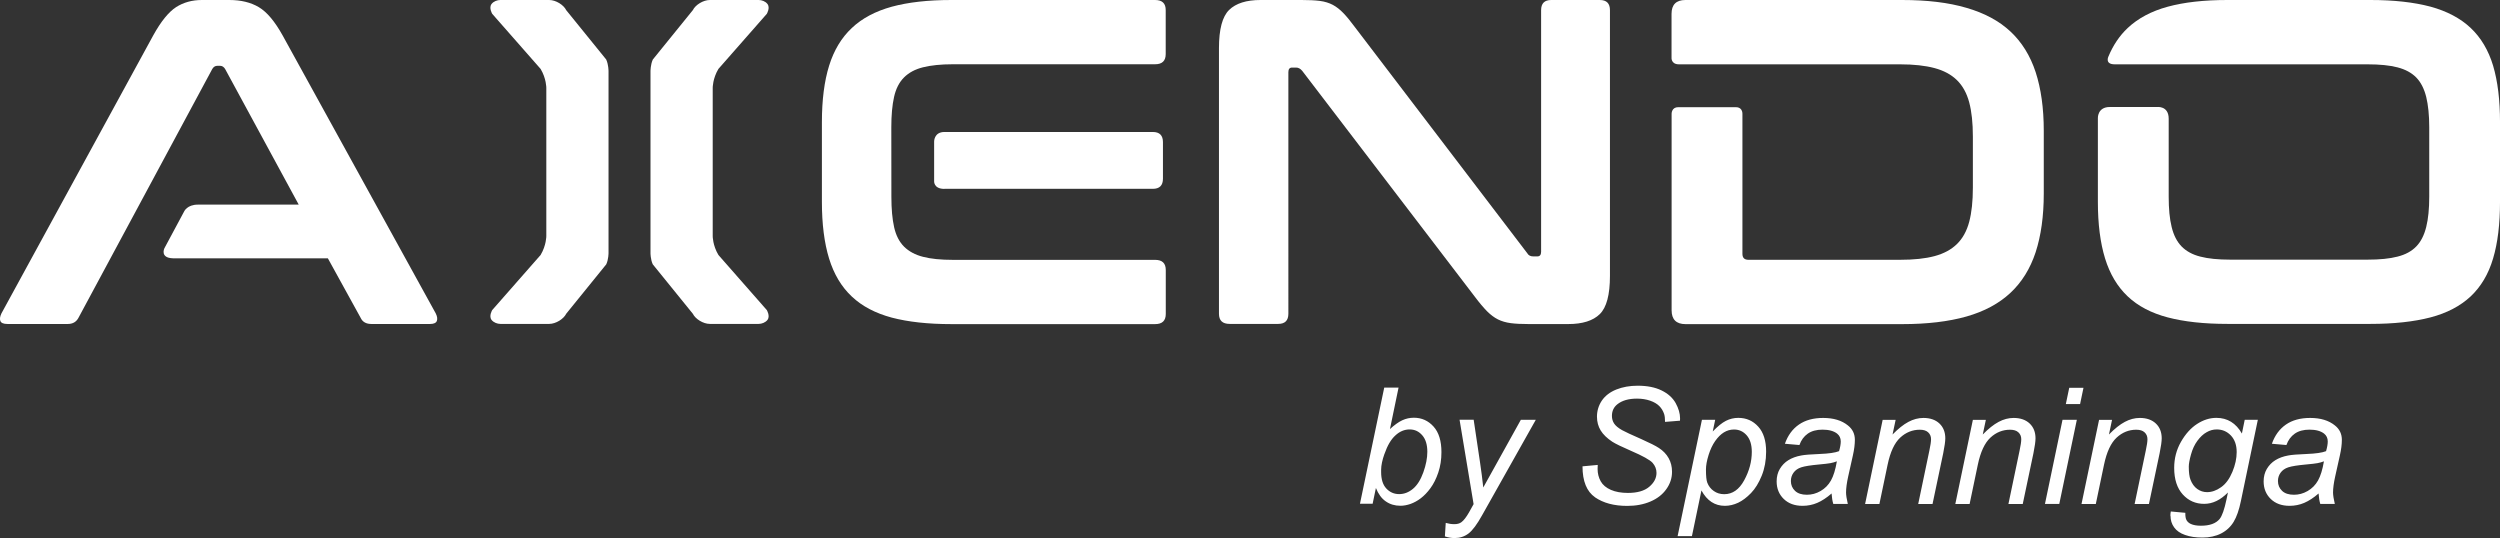 <?xml version="1.0" encoding="UTF-8"?>
<svg id="Calque_2" data-name="Calque 2" xmlns="http://www.w3.org/2000/svg" viewBox="0 0 354.42 76.28">
  <rect x="0" y="0" width="354.42" height="76.28" fill="#333333" stroke="none"/>
  <defs>
    <style>
      .cls-1 {
        fill: #fff;
      }
    </style>
  </defs>
  <g id="Calque_1-2" data-name="Calque 1">
    <path class="cls-1" d="M328.62,68.12c-.36.64-.85,1.13-1.47,1.49-.62.36-1.27.53-1.94.53-.73,0-1.29-.18-1.68-.55-.39-.37-.59-.83-.59-1.4,0-.43.12-.82.37-1.17.25-.35.61-.61,1.1-.77.49-.16,1.32-.29,2.5-.4.76-.07,1.31-.13,1.63-.19.33-.06.63-.15.92-.26-.2,1.18-.48,2.08-.84,2.72ZM328.94,71.44h2.06c-.16-.7-.25-1.24-.25-1.62,0-.59.1-1.36.31-2.3l.66-2.96c.19-.84.28-1.58.28-2.21,0-.84-.33-1.52-.99-2.04-.86-.7-2.03-1.06-3.5-1.06-1.39,0-2.53.31-3.44.94s-1.57,1.53-1.99,2.72l2.06.18c.25-.7.64-1.23,1.18-1.61.54-.38,1.24-.57,2.09-.57.91,0,1.59.19,2.07.56.34.27.52.64.52,1.11,0,.37-.08.83-.24,1.38-.55.22-1.47.35-2.75.4-1.28.05-2.14.12-2.6.21-.73.13-1.34.36-1.84.67-.5.31-.9.72-1.21,1.24-.3.51-.45,1.1-.45,1.77,0,1.01.34,1.84,1.01,2.49.67.65,1.56.97,2.66.97.74,0,1.44-.14,2.09-.42s1.33-.72,2.03-1.33c.04.6.12,1.09.24,1.48ZM310.61,64.44c.21-.76.51-1.41.91-1.95.4-.54.83-.95,1.3-1.21.46-.27.94-.4,1.44-.4.8,0,1.47.29,2.02.87.54.58.81,1.36.81,2.34,0,.89-.2,1.83-.61,2.81-.41.98-.94,1.71-1.6,2.17-.66.47-1.32.7-1.99.7-.51,0-.97-.15-1.39-.45s-.74-.74-.96-1.32c-.16-.41-.24-1.03-.24-1.84,0-.39.1-.96.31-1.72ZM307.71,73.13c0,.61.17,1.16.51,1.63.34.48.86.84,1.55,1.08.69.25,1.52.37,2.48.37s1.87-.19,2.63-.58c.76-.39,1.35-.94,1.78-1.65s.77-1.69,1.03-2.96l2.4-11.51h-1.86l-.4,1.95c-.85-1.48-2.05-2.22-3.62-2.22-.94,0-1.85.29-2.73.86-.88.57-1.65,1.42-2.29,2.54s-.96,2.35-.96,3.69c0,1.62.41,2.88,1.22,3.77.81.89,1.82,1.33,3.03,1.33s2.31-.54,3.37-1.61l-.2.97c-.3,1.43-.63,2.36-.98,2.79-.54.64-1.42.95-2.65.95-.58,0-1.06-.08-1.43-.25-.28-.13-.48-.31-.61-.54-.13-.23-.18-.58-.17-1.04l-2.06-.19c-.04.22-.06.42-.06.61ZM297.12,71.44l1.16-5.55c.38-1.82.98-3.1,1.79-3.85.81-.75,1.74-1.12,2.78-1.12.52,0,.91.12,1.18.37.27.25.41.57.41.97,0,.35-.08.89-.24,1.63l-1.58,7.56h2.03l1.52-7.22c.19-.95.29-1.65.29-2.09,0-.88-.28-1.58-.83-2.1-.55-.52-1.31-.79-2.27-.79-.73,0-1.44.19-2.13.56-.7.37-1.45.97-2.25,1.79l.44-2.08h-1.84l-2.49,11.93h2.03ZM291.94,71.44l2.49-11.93h-2.03l-2.49,11.93h2.03ZM294.89,57.28l.48-2.3h-2.02l-.48,2.3h2.02ZM279.23,71.44l1.16-5.55c.38-1.82.98-3.1,1.79-3.85.81-.75,1.74-1.12,2.78-1.12.52,0,.91.12,1.18.37.27.25.41.57.41.97,0,.35-.08.89-.24,1.63l-1.58,7.56h2.03l1.52-7.22c.19-.95.29-1.65.29-2.09,0-.88-.28-1.58-.83-2.1-.55-.52-1.31-.79-2.27-.79-.73,0-1.44.19-2.13.56-.7.37-1.45.97-2.25,1.79l.44-2.08h-1.84l-2.49,11.93h2.03ZM266.44,71.44l1.16-5.55c.38-1.82.98-3.1,1.79-3.85.81-.75,1.74-1.12,2.78-1.12.52,0,.91.12,1.18.37.27.25.41.57.41.97,0,.35-.08.89-.24,1.63l-1.58,7.56h2.03l1.52-7.22c.19-.95.29-1.65.29-2.09,0-.88-.28-1.58-.83-2.1-.55-.52-1.31-.79-2.27-.79-.73,0-1.44.19-2.13.56-.7.37-1.45.97-2.25,1.79l.44-2.08h-1.84l-2.49,11.93h2.03ZM259.57,68.12c-.36.64-.85,1.13-1.47,1.49-.62.36-1.27.53-1.94.53-.73,0-1.29-.18-1.68-.55-.39-.37-.59-.83-.59-1.4,0-.43.12-.82.37-1.17.25-.35.61-.61,1.1-.77.49-.16,1.32-.29,2.5-.4.76-.07,1.31-.13,1.63-.19.33-.06.63-.15.92-.26-.2,1.18-.48,2.08-.84,2.72ZM259.9,71.44h2.06c-.16-.7-.25-1.24-.25-1.62,0-.59.1-1.36.31-2.3l.66-2.96c.19-.84.28-1.58.28-2.21,0-.84-.33-1.52-.99-2.04-.86-.7-2.03-1.06-3.5-1.06-1.39,0-2.53.31-3.44.94s-1.57,1.53-1.99,2.72l2.06.18c.25-.7.64-1.23,1.18-1.61.54-.38,1.24-.57,2.09-.57.91,0,1.59.19,2.07.56.34.27.52.64.52,1.11,0,.37-.08.83-.24,1.38-.55.22-1.47.35-2.75.4-1.28.05-2.14.12-2.6.21-.73.13-1.34.36-1.84.67-.5.31-.9.72-1.21,1.24-.3.51-.45,1.1-.45,1.77,0,1.01.34,1.84,1.01,2.49.67.65,1.56.97,2.66.97.74,0,1.44-.14,2.09-.42s1.33-.72,2.03-1.33c.04.6.12,1.09.24,1.48ZM242.22,64.51c.25-.79.56-1.45.94-1.99.38-.54.79-.95,1.23-1.22.44-.27.92-.41,1.44-.41.72,0,1.32.28,1.8.83s.72,1.33.72,2.34c0,1.37-.36,2.71-1.08,4.03s-1.66,1.97-2.83,1.97c-.56,0-1.06-.15-1.48-.45-.43-.3-.73-.69-.92-1.18-.13-.34-.19-.96-.19-1.85,0-.58.12-1.27.37-2.06ZM239.86,76.01l1.35-6.48c.79,1.45,1.89,2.18,3.32,2.18.64,0,1.27-.15,1.89-.44.61-.29,1.22-.75,1.82-1.37.6-.62,1.1-1.44,1.52-2.47.41-1.02.62-2.15.62-3.4,0-1.54-.37-2.73-1.12-3.55-.75-.83-1.69-1.24-2.83-1.24-.61,0-1.2.14-1.75.42s-1.17.78-1.87,1.51l.35-1.66h-1.88l-3.45,16.5h2.03ZM226.12,70.5c1.18.81,2.7,1.22,4.57,1.22,1.24,0,2.33-.21,3.29-.62.96-.41,1.71-.99,2.25-1.75.54-.75.81-1.57.81-2.47,0-.72-.16-1.36-.48-1.93-.32-.57-.78-1.05-1.38-1.44-.45-.3-1.27-.71-2.45-1.24-1.46-.64-2.38-1.07-2.77-1.29-.55-.31-.92-.62-1.13-.94-.21-.32-.31-.68-.31-1.08,0-.68.25-1.23.76-1.64.67-.54,1.6-.81,2.8-.81.68,0,1.3.1,1.85.29s.98.44,1.3.76.55.7.7,1.16c.08.26.12.63.12,1.09l2.12-.17c0-.16.01-.27.01-.34,0-.68-.21-1.4-.62-2.15-.42-.75-1.08-1.35-2-1.8s-2.05-.67-3.39-.67c-1.12,0-2.13.18-3.03.54-.89.36-1.57.88-2.04,1.56-.46.68-.7,1.45-.7,2.29,0,.73.18,1.39.53,1.96.35.57.9,1.1,1.64,1.59.47.3,1.36.73,2.65,1.29,1.67.72,2.69,1.29,3.07,1.71.37.43.55.9.55,1.42,0,.74-.35,1.4-1.04,1.98-.69.58-1.7.86-3.02.86-.93,0-1.73-.14-2.4-.43-.67-.29-1.16-.7-1.45-1.22s-.44-1.11-.44-1.75l.02-.57-2.16.2c0,2.11.6,3.57,1.78,4.39ZM206.21,76.28c.74,0,1.4-.21,1.97-.64.57-.43,1.22-1.3,1.95-2.62l7.6-13.51h-2.12l-5.33,9.6c-.13-1.19-.28-2.38-.46-3.57l-.9-6.03h-2l1.99,11.96-.65,1.17c-.39.68-.75,1.15-1.08,1.39-.25.19-.59.28-1,.28s-.8-.06-1.22-.18l-.12,1.91c.45.16.91.24,1.38.24ZM196.28,64.34c.41-1.18.92-2.05,1.54-2.61.61-.57,1.29-.85,2.02-.85s1.31.28,1.79.83c.48.55.72,1.33.72,2.34,0,.89-.19,1.86-.57,2.92s-.87,1.83-1.47,2.33c-.6.5-1.25.75-1.96.75s-1.33-.27-1.82-.8c-.49-.53-.73-1.31-.73-2.32v-.38c.01-.59.16-1.33.47-2.2ZM194.59,71.44l.47-2.26c.34.85.8,1.49,1.4,1.9.6.42,1.29.62,2.08.62.46,0,.93-.09,1.43-.26.49-.18.98-.44,1.45-.8.47-.36.93-.83,1.37-1.43.44-.6.81-1.33,1.11-2.21.3-.88.45-1.84.45-2.9,0-1.59-.37-2.8-1.12-3.63-.75-.83-1.68-1.25-2.79-1.25-.57,0-1.12.12-1.64.36-.52.24-1.11.66-1.75,1.25l1.22-5.88h-2.03l-3.44,16.46h1.79Z"/>
    <path class="cls-1" d="M11.11,45.08c-.31.57-.81.85-1.51.85H1.07c-.57,0-.91-.14-1.02-.43-.11-.28-.05-.65.16-1.08L21.74,4.99c1.09-1.97,2.17-3.29,3.21-3.97C26.01.34,27.23,0,28.63,0h3.87c1.66,0,3.06.34,4.2,1.02,1.14.68,2.25,2,3.35,3.97l21.72,39.43c.22.44.27.8.16,1.08-.11.28-.43.43-.95.43h-8.33c-.74,0-1.25-.29-1.51-.85l-4.66-8.46h-21.95c-1.88-.05-1.23-1.41-1.23-1.41l2.36-4.4.45-.84s.42-.96,1.94-.96h14.3l-10.43-19.22c-.18-.3-.42-.46-.72-.46h-.39c-.31,0-.55.16-.72.46"/>
    <path class="cls-1" d="M126.36,18.04c0-1.71.13-3.14.39-4.3.26-1.16.73-2.08,1.41-2.76s1.57-1.16,2.69-1.44,2.53-.43,4.23-.43h28.67c1.01,0,1.51-.48,1.51-1.44V1.44C165.27.48,164.76,0,163.76,0h-28.87c-3.32,0-6.14.32-8.46.95-2.32.64-4.21,1.64-5.67,3.02-1.47,1.38-2.54,3.16-3.22,5.35-.68,2.19-1.02,4.86-1.02,8.01v11.29c0,3.15.34,5.83,1.02,8.04.68,2.21,1.75,4,3.22,5.38,1.46,1.38,3.36,2.37,5.67,2.99,2.32.61,5.14.92,8.46.92h28.87c1.01,0,1.51-.48,1.51-1.44v-6.23c0-.96-.5-1.44-1.51-1.44h-28.67c-1.71,0-3.12-.14-4.23-.43-1.11-.28-2.01-.77-2.69-1.44-.68-.68-1.15-1.6-1.41-2.75-.26-1.16-.39-2.59-.39-4.3"/>
    <path class="cls-1" d="M133.9,26.77h29.53c.96,0,1.44-.48,1.44-1.44v-5.18c0-.96-.48-1.44-1.44-1.44h-29.53c-1.5,0-1.47,1.36-1.47,1.36v5.55s-.14,1.16,1.47,1.16"/>
    <path class="cls-1" d="M226.81,0h-6.89c-.96,0-1.44.48-1.44,1.44v34.25c0,.44-.18.66-.53.66h-.59c-.39,0-.68-.15-.85-.46L192.1,3.87c-.61-.83-1.16-1.5-1.64-2-.48-.5-.98-.9-1.51-1.18-.53-.28-1.14-.47-1.84-.56-.7-.09-1.58-.13-2.62-.13h-5.78c-2.01,0-3.5.47-4.46,1.41-.96.94-1.44,2.74-1.44,5.41v37.66c0,.96.5,1.44,1.51,1.44h6.89c.96,0,1.44-.48,1.44-1.44V10.24c0-.44.17-.66.52-.66h.59c.3,0,.59.15.85.46l24.47,32.02c.66.88,1.24,1.56,1.74,2.07.5.5,1.02.89,1.54,1.15s1.13.44,1.81.53c.68.09,1.52.13,2.53.13h5.64c2.01,0,3.5-.47,4.46-1.41.96-.94,1.44-2.75,1.44-5.41V1.44c0-.96-.48-1.44-1.44-1.44"/>
    <path class="cls-1" d="M238.03,9.12h31.36c1.92,0,3.54.18,4.86.53,1.31.35,2.37.92,3.18,1.71.81.79,1.39,1.84,1.74,3.15.35,1.31.52,2.93.52,4.86v7.22c0,1.93-.17,3.54-.52,4.86-.35,1.31-.93,2.36-1.74,3.15-.81.79-1.87,1.36-3.18,1.71-1.31.35-2.93.52-4.86.52h-21.52c-.57,0-.85-.28-.85-.85v-19.83c0-1-.89-.95-.89-.95h-8.23c-.94,0-.92.93-.92.93v27.85c0,1.31.66,1.97,1.97,1.97h30.71c3.54,0,6.58-.36,9.12-1.08,2.54-.72,4.61-1.84,6.23-3.35,1.62-1.51,2.81-3.43,3.58-5.77.76-2.34,1.15-5.11,1.15-8.3v-8.92c0-3.19-.39-5.96-1.15-8.3-.77-2.34-1.96-4.26-3.58-5.77-1.62-1.51-3.7-2.62-6.23-3.35C276.24.36,273.2,0,269.65,0h-30.71c-1.31,0-1.97.66-1.97,1.97v6.19s-.1.96,1.06.96"/>
    <path class="cls-1" d="M299.8,9.12h35.86c1.71,0,3.12.14,4.23.43,1.12.29,2,.77,2.66,1.44.66.68,1.12,1.6,1.41,2.75.28,1.16.43,2.59.43,4.3v9.84c0,1.71-.14,3.14-.43,4.3-.29,1.16-.75,2.08-1.41,2.76-.66.68-1.54,1.16-2.66,1.44-1.11.29-2.53.43-4.23.43h-19.49c-1.71,0-3.12-.14-4.23-.43-1.12-.28-2-.77-2.66-1.44-.66-.68-1.13-1.6-1.41-2.76-.29-1.16-.42-2.59-.42-4.3v-9.84c0-.42,0-.82,0-1.21,0-1.88-1.67-1.66-1.67-1.66h-6.65c-1.81-.02-1.72,1.6-1.72,1.6,0,.18,0,.36,0,.55v11.28c0,3.15.34,5.83,1.02,8.04.68,2.21,1.75,4,3.21,5.38s3.36,2.37,5.68,2.98c2.32.61,5.14.92,8.46.92h20.27c3.32,0,6.16-.31,8.5-.92,2.34-.61,4.24-1.61,5.71-2.98,1.46-1.38,2.53-3.17,3.18-5.38.66-2.21.98-4.89.98-8.04v-11.28c0-3.15-.33-5.82-.98-8.01-.66-2.19-1.72-3.97-3.18-5.35-1.47-1.38-3.37-2.38-5.71-3.02C342.21.32,339.38,0,336.05,0h-20.27c-3.33,0-6.15.32-8.46.95-2.32.63-4.21,1.64-5.68,3.02-1.16,1.09-2.07,2.45-2.74,4.06,0,0-.53,1.09.9,1.09"/>
    <path class="cls-1" d="M85.95,8.45l-5.68-7.01C79.91.7,78.81,0,77.86,0h-6.93c-.42,0-.94.18-1.23.55-.44.54.08,1.41.08,1.41l6.86,7.81c.82,1.37.81,2.68.81,2.68v21.02s.01,1.31-.81,2.68l-6.86,7.81s-.52.87-.08,1.41c.29.36.81.55,1.23.55h6.93c.94,0,2.05-.7,2.41-1.44l5.68-7.01c.33-.72.32-1.62.32-1.62V10.08s0-.91-.32-1.62"/>
    <path class="cls-1" d="M92.54,8.45l5.68-7.01C98.58.7,99.69,0,100.63,0h6.93c.42,0,.94.18,1.23.55.44.54-.08,1.41-.08,1.41l-6.86,7.81c-.82,1.37-.81,2.68-.81,2.68v21.02s-.01,1.31.81,2.68l6.86,7.81s.52.87.08,1.41c-.29.36-.81.55-1.23.55h-6.93c-.94,0-2.05-.7-2.41-1.44l-5.68-7.01c-.33-.72-.32-1.62-.32-1.62V10.08s0-.91.32-1.62"/>
  </g>
</svg>